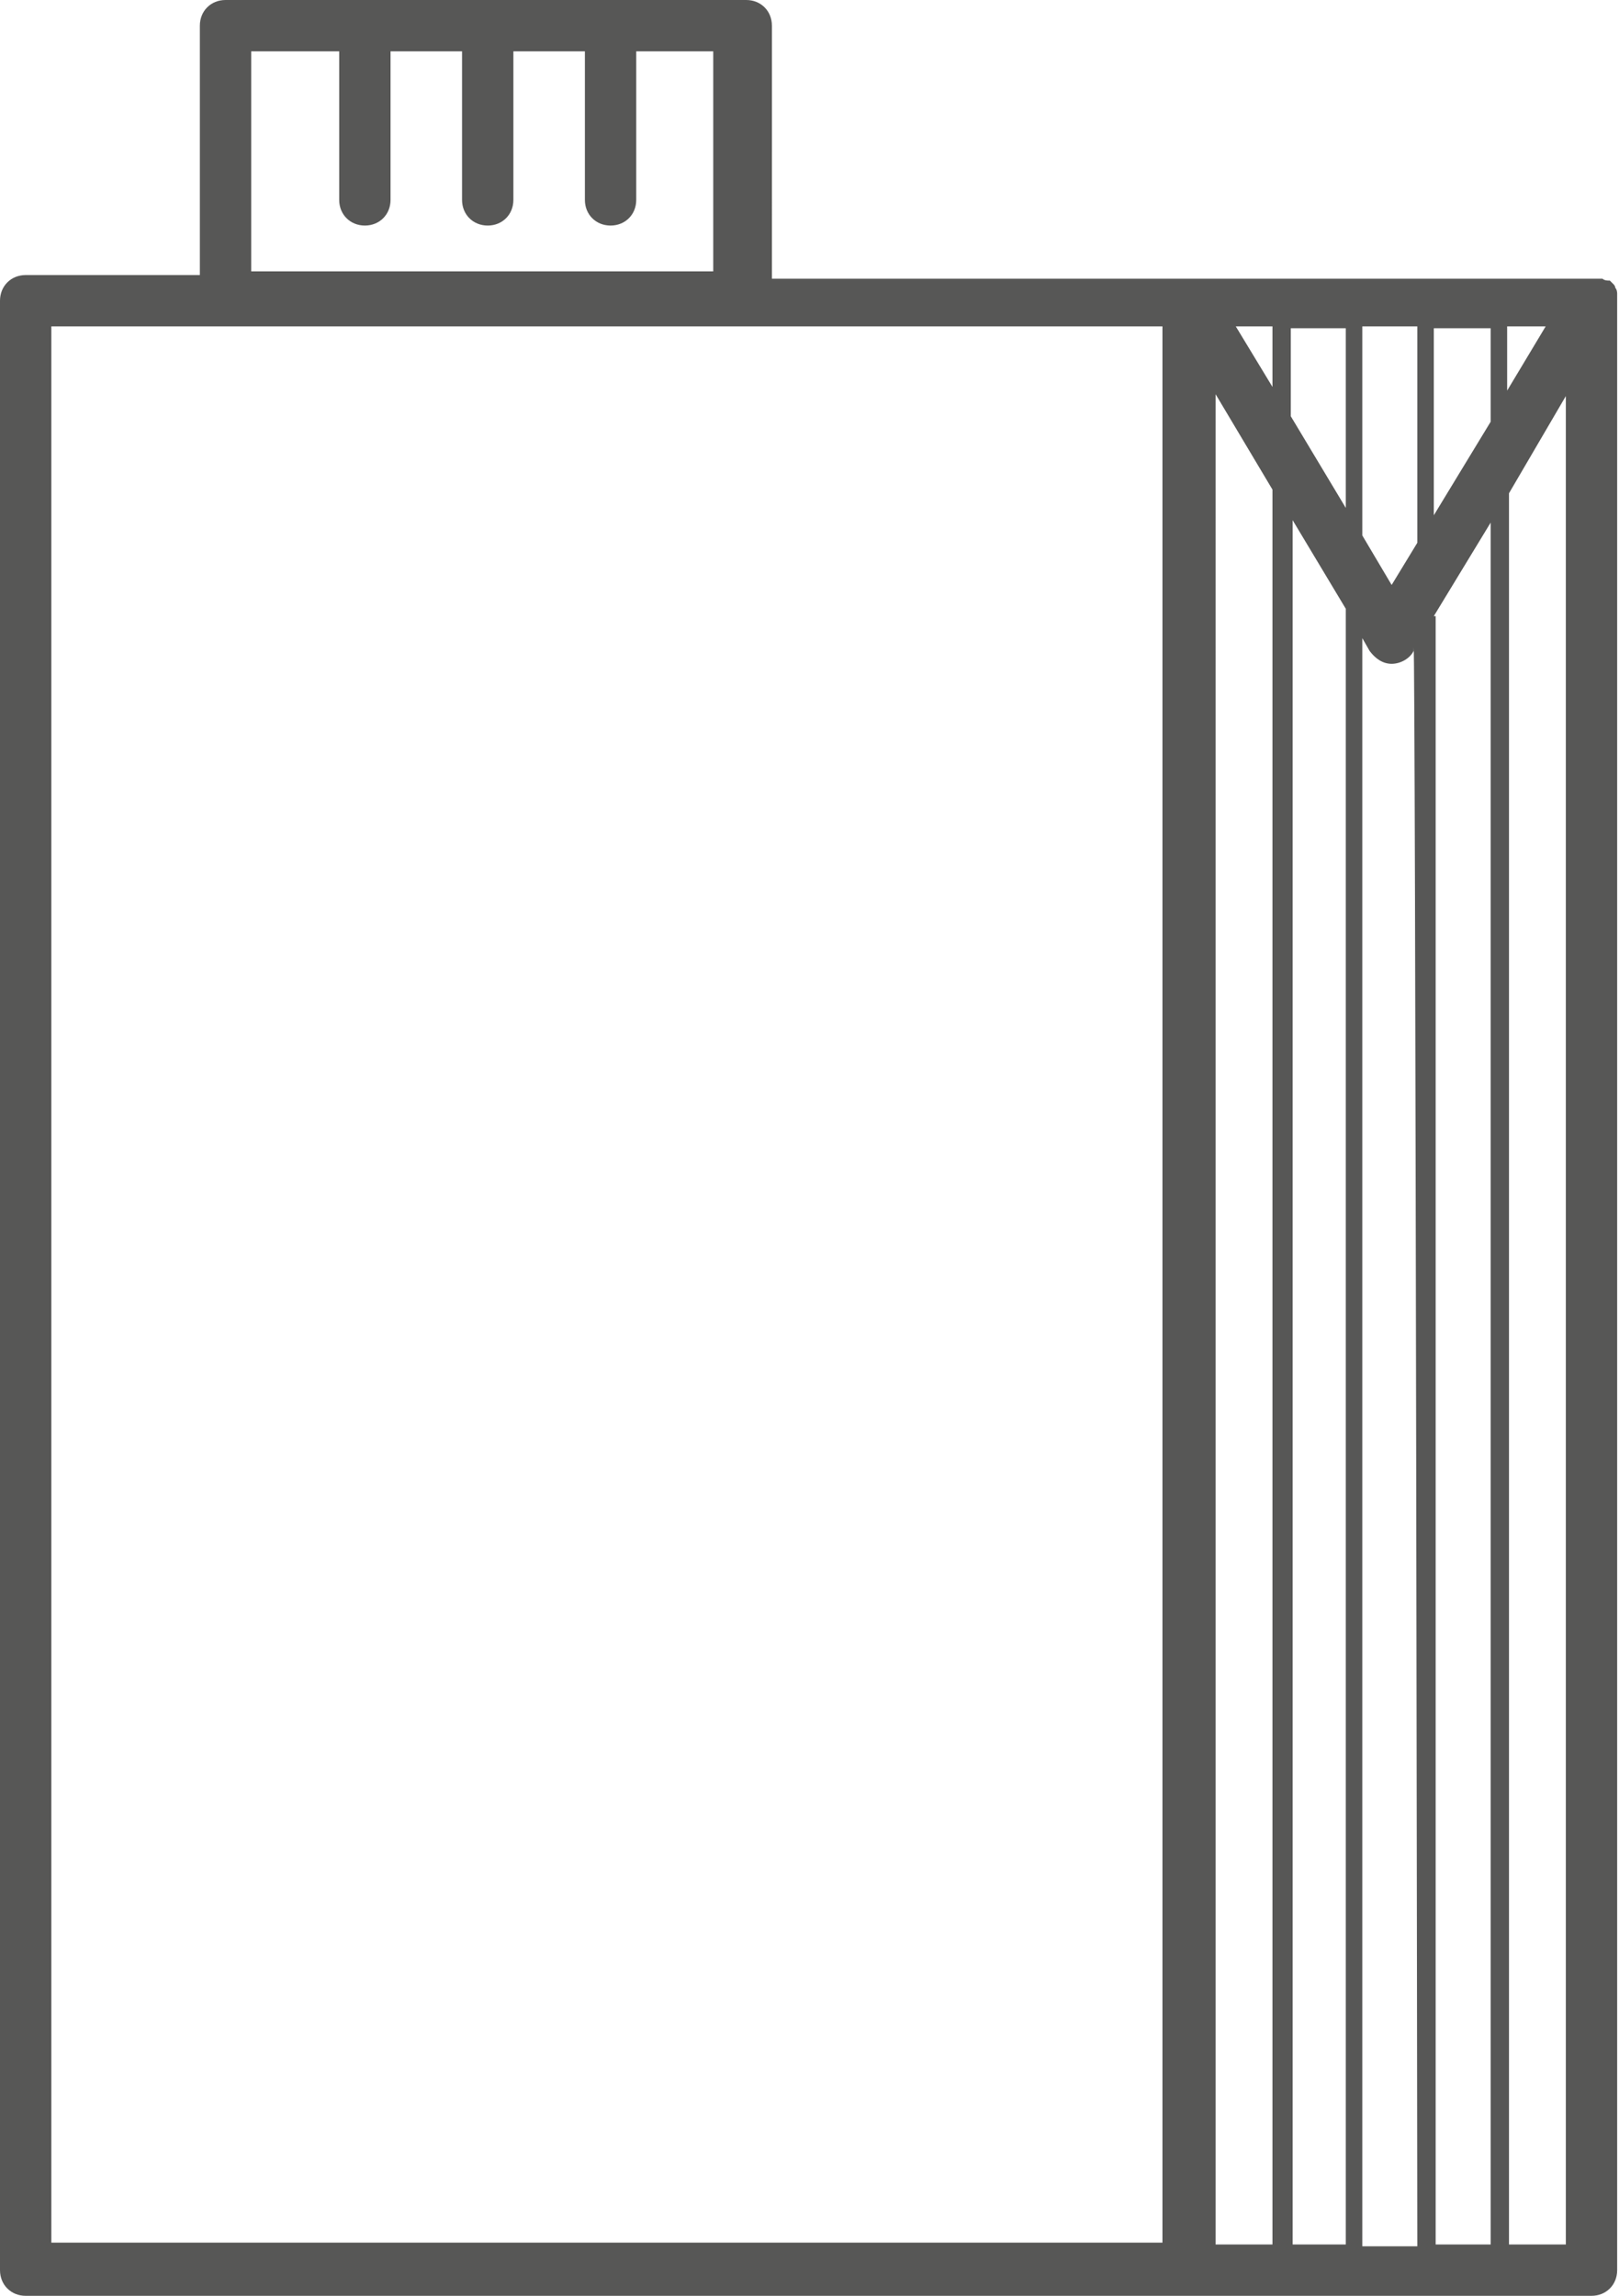 <svg xmlns="http://www.w3.org/2000/svg" id="Ebene_1" version="1.1" viewBox="0 0 88.3 125.2"><defs><style> .st0 { fill: #575756; } </style></defs><path class="st0" d="M82.3,122.4V26.9c0,0,3.1-5.3,3.1-5.3v100.8h-3.1ZM2.8,17.8h60.6v104.5H2.8V17.8ZM82.2,17.8h2.1l-2.1,3.5v-3.5ZM78.2,28.1v-10.2s3.1,0,3.1,0v5.1s-3.1,5.1-3.1,5.1ZM78.2,33.6l3.1-5.1v93.9c0,0-3,0-3,0V33.6ZM74.3,34.8l.4.7c.3.4.7.7,1.2.7h0c.5,0,1-.3,1.2-.7v-.2c.1,0,.2,87.2.2,87.2h-3V34.8ZM70.4,28.2l3,5v89.2c0,0-2.9,0-2.9,0V28.2ZM69.4,26.6v95.8c0,0-3.1,0-3.1,0V21.5l3.1,5.2ZM69.4,21.1l-2-3.3h2s0,0,0,0v3.2ZM74.3,17.8h3v11.8s-1.4,2.3-1.4,2.3l-1.6-2.7v-11.4ZM73.4,27.7l-3-5v-4.8s0,0,0,0h3v9.8ZM13.7,2.8h4.8v8.1c0,.8.6,1.4,1.4,1.4s1.4-.6,1.4-1.4V2.8h3.9v8.1c0,.8.6,1.4,1.4,1.4s1.4-.6,1.4-1.4V2.8h3.9v8.1c0,.8.6,1.4,1.4,1.4s1.4-.6,1.4-1.4V2.8h4.2v12H13.7V2.8ZM88.2,16.3c0,0,0-.2,0-.3,0,0,0-.2-.1-.3,0,0,0-.1-.1-.2,0,0-.2-.2-.2-.2,0,0,0,0-.1,0,0,0,0,0,0,0,0,0-.2,0-.3-.1,0,0-.2,0-.2,0,0,0,0,0-.1,0h-45V1.4c0-.8-.6-1.4-1.4-1.4H12.3c-.8,0-1.4.6-1.4,1.4v13.6H1.4c-.8,0-1.4.6-1.4,1.4v107.4c0,.8.6,1.4,1.4,1.4h85.4c.8,0,1.4-.6,1.4-1.4V16.4c0,0,0-.1,0-.2"></path></svg>